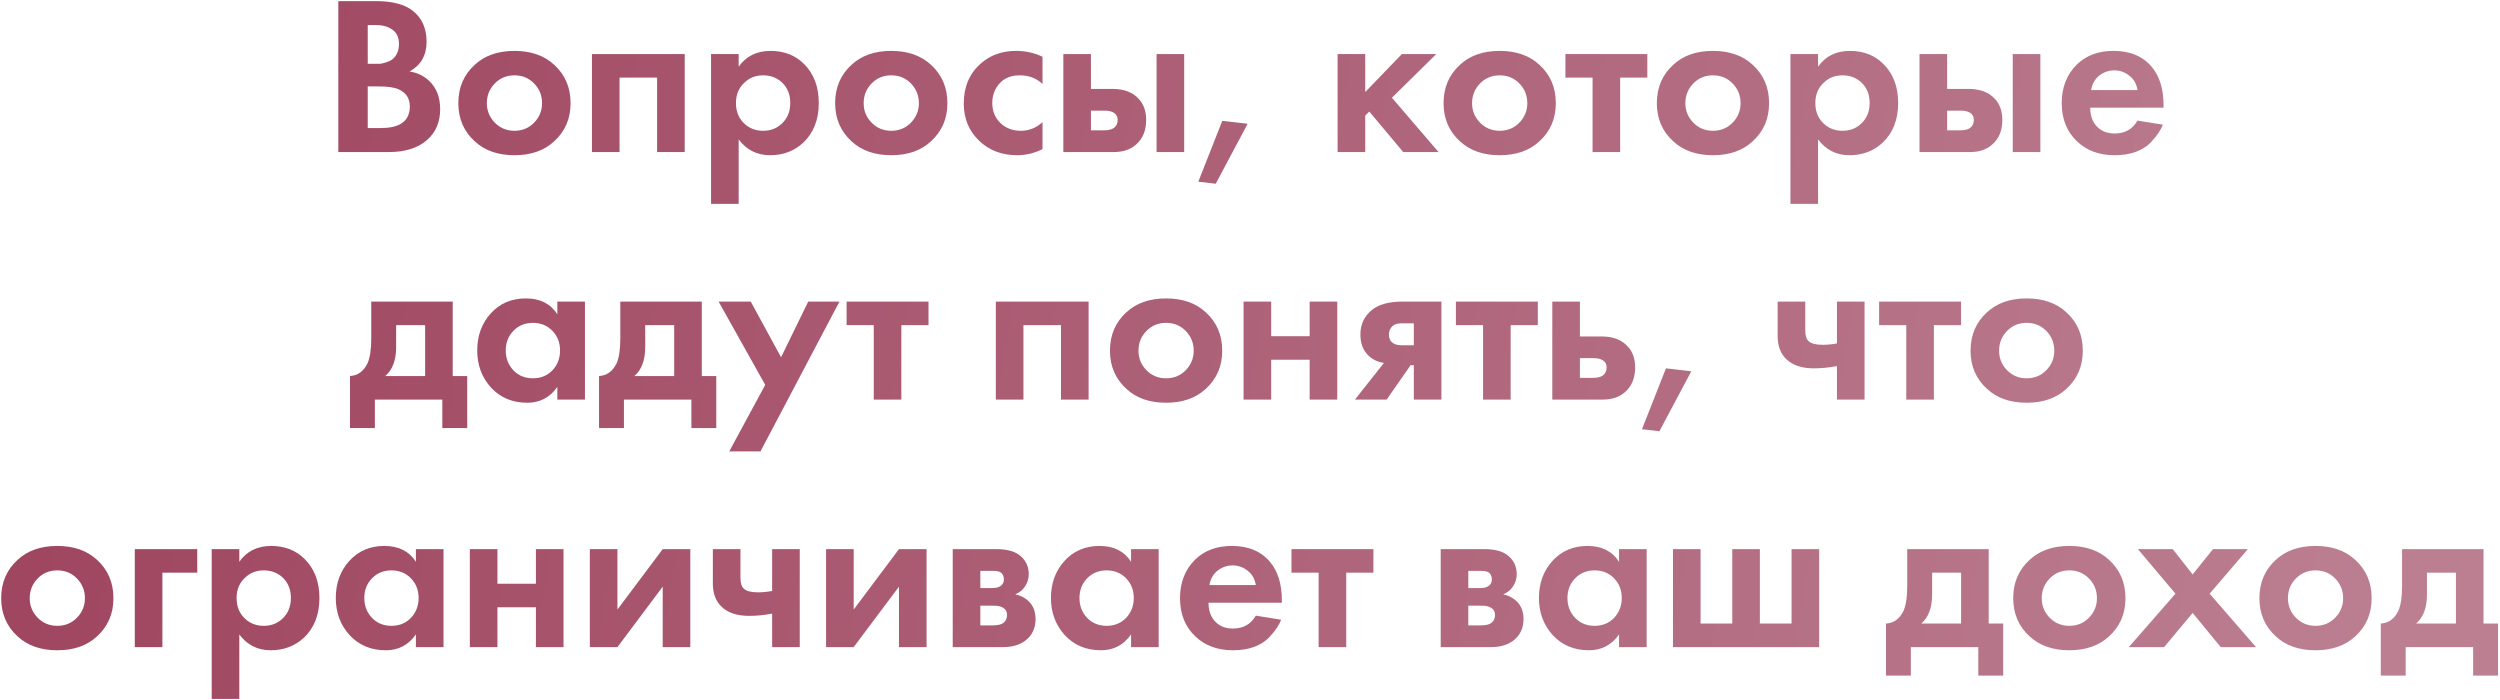 <?xml version="1.0" encoding="UTF-8"?> <svg xmlns="http://www.w3.org/2000/svg" width="707" height="198" viewBox="0 0 707 198" fill="none"> <path d="M95.677 0.312H106.237C110.887 0.312 114.365 1.208 116.669 3C119.314 5.048 120.637 7.992 120.637 11.832C120.637 15.629 119.037 18.424 115.837 20.216C118.013 20.557 119.869 21.453 121.405 22.904C123.453 24.867 124.477 27.533 124.477 30.904C124.477 34.488 123.261 37.368 120.829 39.544C118.226 41.848 114.621 43 110.013 43H95.677V0.312ZM103.997 7.096V18.04H106.365C106.791 18.04 107.175 18.04 107.517 18.04C107.901 17.997 108.434 17.869 109.117 17.656C109.842 17.443 110.439 17.165 110.909 16.824C111.421 16.44 111.869 15.885 112.253 15.16C112.637 14.392 112.829 13.496 112.829 12.472C112.829 10.637 112.231 9.293 111.037 8.44C109.842 7.544 108.306 7.096 106.429 7.096H103.997ZM103.997 24.44V36.216H107.581C110.055 36.216 111.954 35.832 113.277 35.064C115.026 34.04 115.901 32.397 115.901 30.136C115.901 27.832 114.855 26.211 112.765 25.272C111.57 24.717 109.671 24.44 107.069 24.44H103.997ZM134.289 18.296C137.105 15.693 140.838 14.392 145.489 14.392C150.139 14.392 153.873 15.693 156.689 18.296C159.803 21.112 161.361 24.739 161.361 29.176C161.361 33.571 159.803 37.176 156.689 39.992C153.873 42.595 150.139 43.896 145.489 43.896C140.838 43.896 137.105 42.595 134.289 39.992C131.174 37.176 129.617 33.571 129.617 29.176C129.617 24.739 131.174 21.112 134.289 18.296ZM139.921 34.68C141.414 36.216 143.27 36.984 145.489 36.984C147.707 36.984 149.563 36.216 151.057 34.68C152.55 33.144 153.297 31.309 153.297 29.176C153.297 27 152.55 25.144 151.057 23.608C149.563 22.072 147.707 21.304 145.489 21.304C143.27 21.304 141.414 22.072 139.921 23.608C138.427 25.144 137.681 27 137.681 29.176C137.681 31.309 138.427 33.144 139.921 34.68ZM167.4 15.288H193.64V43H185.832V21.944H175.208V43H167.4V15.288ZM208.895 39.416V57.656H201.087V15.288H208.895V18.872C210.986 15.885 213.994 14.392 217.919 14.392C221.759 14.392 224.916 15.629 227.391 18.104C230.164 20.877 231.551 24.547 231.551 29.112C231.551 33.805 230.1 37.539 227.199 40.312C224.639 42.701 221.503 43.896 217.791 43.896C214.079 43.896 211.114 42.403 208.895 39.416ZM215.807 21.304C213.802 21.304 212.116 21.923 210.751 23.16C209.002 24.653 208.127 26.637 208.127 29.112C208.127 31.629 208.98 33.635 210.687 35.128C212.095 36.365 213.802 36.984 215.807 36.984C217.898 36.984 219.647 36.323 221.055 35C222.676 33.507 223.487 31.544 223.487 29.112C223.487 26.723 222.698 24.781 221.119 23.288C219.668 21.965 217.898 21.304 215.807 21.304ZM240.851 18.296C243.667 15.693 247.4 14.392 252.051 14.392C256.702 14.392 260.435 15.693 263.251 18.296C266.366 21.112 267.923 24.739 267.923 29.176C267.923 33.571 266.366 37.176 263.251 39.992C260.435 42.595 256.702 43.896 252.051 43.896C247.4 43.896 243.667 42.595 240.851 39.992C237.736 37.176 236.179 33.571 236.179 29.176C236.179 24.739 237.736 21.112 240.851 18.296ZM246.483 34.68C247.976 36.216 249.832 36.984 252.051 36.984C254.27 36.984 256.126 36.216 257.619 34.68C259.112 33.144 259.859 31.309 259.859 29.176C259.859 27 259.112 25.144 257.619 23.608C256.126 22.072 254.27 21.304 252.051 21.304C249.832 21.304 247.976 22.072 246.483 23.608C244.99 25.144 244.243 27 244.243 29.176C244.243 31.309 244.99 33.144 246.483 34.68ZM294.826 16.056V23.736C293.077 22.115 290.943 21.304 288.426 21.304C285.951 21.304 284.031 22.072 282.666 23.608C281.301 25.101 280.618 26.936 280.618 29.112C280.618 31.373 281.365 33.251 282.858 34.744C284.394 36.237 286.335 36.984 288.682 36.984C290.986 36.984 293.034 36.173 294.826 34.552V42.168C292.522 43.32 290.133 43.896 287.658 43.896C283.349 43.896 279.786 42.552 276.97 39.864C274.026 37.091 272.554 33.549 272.554 29.24C272.554 24.547 274.154 20.792 277.354 17.976C280.042 15.587 283.37 14.392 287.338 14.392C290.026 14.392 292.522 14.947 294.826 16.056ZM300.712 15.288H308.52V25.144H314.6C317.843 25.144 320.317 26.083 322.024 27.96C323.432 29.453 324.136 31.437 324.136 33.912C324.136 36.941 323.155 39.288 321.192 40.952C319.613 42.317 317.544 43 314.984 43H300.712V15.288ZM308.52 36.856H312.168C313.491 36.856 314.451 36.621 315.048 36.152C315.731 35.64 316.072 34.893 316.072 33.912C316.072 33.016 315.731 32.355 315.048 31.928C314.451 31.501 313.555 31.288 312.36 31.288H308.52V36.856ZM327.08 15.288H334.888V43H327.08V15.288ZM338.881 51.384L345.665 34.168L352.833 35L343.809 51.96L338.881 51.384ZM378.275 15.288H386.083V26.04L396.451 15.288H406.179L393.635 27.64L406.819 43H396.835L387.235 31.544L386.083 32.696V43H378.275V15.288ZM412.914 18.296C415.73 15.693 419.463 14.392 424.114 14.392C428.764 14.392 432.498 15.693 435.314 18.296C438.428 21.112 439.986 24.739 439.986 29.176C439.986 33.571 438.428 37.176 435.314 39.992C432.498 42.595 428.764 43.896 424.114 43.896C419.463 43.896 415.73 42.595 412.914 39.992C409.799 37.176 408.242 33.571 408.242 29.176C408.242 24.739 409.799 21.112 412.914 18.296ZM418.546 34.68C420.039 36.216 421.895 36.984 424.114 36.984C426.332 36.984 428.188 36.216 429.682 34.68C431.175 33.144 431.922 31.309 431.922 29.176C431.922 27 431.175 25.144 429.682 23.608C428.188 22.072 426.332 21.304 424.114 21.304C421.895 21.304 420.039 22.072 418.546 23.608C417.052 25.144 416.306 27 416.306 29.176C416.306 31.309 417.052 33.144 418.546 34.68ZM465.865 21.944H458.185V43H450.377V21.944H442.697V15.288H465.865V21.944ZM473.226 18.296C476.042 15.693 479.775 14.392 484.426 14.392C489.077 14.392 492.81 15.693 495.626 18.296C498.741 21.112 500.298 24.739 500.298 29.176C500.298 33.571 498.741 37.176 495.626 39.992C492.81 42.595 489.077 43.896 484.426 43.896C479.775 43.896 476.042 42.595 473.226 39.992C470.111 37.176 468.554 33.571 468.554 29.176C468.554 24.739 470.111 21.112 473.226 18.296ZM478.858 34.68C480.351 36.216 482.207 36.984 484.426 36.984C486.645 36.984 488.501 36.216 489.994 34.68C491.487 33.144 492.234 31.309 492.234 29.176C492.234 27 491.487 25.144 489.994 23.608C488.501 22.072 486.645 21.304 484.426 21.304C482.207 21.304 480.351 22.072 478.858 23.608C477.365 25.144 476.618 27 476.618 29.176C476.618 31.309 477.365 33.144 478.858 34.68ZM514.145 39.416V57.656H506.337V15.288H514.145V18.872C516.236 15.885 519.244 14.392 523.169 14.392C527.009 14.392 530.166 15.629 532.641 18.104C535.414 20.877 536.801 24.547 536.801 29.112C536.801 33.805 535.35 37.539 532.449 40.312C529.889 42.701 526.753 43.896 523.041 43.896C519.329 43.896 516.364 42.403 514.145 39.416ZM521.057 21.304C519.052 21.304 517.366 21.923 516.001 23.16C514.252 24.653 513.377 26.637 513.377 29.112C513.377 31.629 514.23 33.635 515.937 35.128C517.345 36.365 519.052 36.984 521.057 36.984C523.148 36.984 524.897 36.323 526.305 35C527.926 33.507 528.737 31.544 528.737 29.112C528.737 26.723 527.948 24.781 526.369 23.288C524.918 21.965 523.148 21.304 521.057 21.304ZM542.837 15.288H550.645V25.144H556.725C559.968 25.144 562.442 26.083 564.149 27.96C565.557 29.453 566.261 31.437 566.261 33.912C566.261 36.941 565.28 39.288 563.317 40.952C561.738 42.317 559.669 43 557.109 43H542.837V15.288ZM550.645 36.856H554.293C555.616 36.856 556.576 36.621 557.173 36.152C557.856 35.64 558.197 34.893 558.197 33.912C558.197 33.016 557.856 32.355 557.173 31.928C556.576 31.501 555.68 31.288 554.485 31.288H550.645V36.856ZM569.205 15.288H577.013V43H569.205V15.288ZM604.494 34.104L611.662 35.256C611.363 36.024 610.958 36.792 610.446 37.56C609.977 38.285 609.23 39.203 608.206 40.312C607.182 41.379 605.795 42.253 604.046 42.936C602.297 43.576 600.291 43.896 598.03 43.896C593.678 43.896 590.137 42.595 587.406 39.992C584.505 37.261 583.054 33.656 583.054 29.176C583.054 24.739 584.462 21.112 587.278 18.296C589.923 15.693 593.401 14.392 597.71 14.392C602.403 14.392 606.009 15.907 608.526 18.936C610.745 21.581 611.854 25.208 611.854 29.816V30.456H591.118C591.118 32.333 591.566 33.891 592.462 35.128C593.742 36.877 595.598 37.752 598.03 37.752C600.931 37.752 603.086 36.536 604.494 34.104ZM591.374 25.464H604.494C604.195 23.672 603.406 22.307 602.126 21.368C600.889 20.387 599.481 19.896 597.902 19.896C596.366 19.896 594.958 20.387 593.678 21.368C592.441 22.349 591.673 23.715 591.374 25.464ZM104.991 85.288H128.031V106.344H132.127V121.064H125.087V113H106.015V121.064H98.975V106.344C101.151 106.216 102.793 105.043 103.903 102.824C104.628 101.245 104.991 98.877 104.991 95.72V85.288ZM120.223 106.344V91.944H112.031V98.088C112.031 101.843 111.007 104.595 108.959 106.344H120.223ZM157.616 88.872V85.288H165.424V113H157.616V109.416C155.526 112.403 152.688 113.896 149.104 113.896C144.923 113.896 141.51 112.467 138.864 109.608C136.262 106.749 134.96 103.251 134.96 99.112C134.96 94.931 136.24 91.432 138.8 88.616C141.36 85.8 144.667 84.392 148.72 84.392C152.731 84.392 155.696 85.885 157.616 88.872ZM156.208 93.544C154.758 92.051 152.923 91.304 150.704 91.304C148.486 91.304 146.651 92.051 145.2 93.544C143.75 95.037 143.024 96.893 143.024 99.112C143.024 101.331 143.75 103.208 145.2 104.744C146.651 106.237 148.486 106.984 150.704 106.984C152.923 106.984 154.758 106.237 156.208 104.744C157.659 103.208 158.384 101.331 158.384 99.112C158.384 96.893 157.659 95.037 156.208 93.544ZM175.428 85.288H198.468V106.344H202.564V121.064H195.524V113H176.452V121.064H169.412V106.344C171.588 106.216 173.231 105.043 174.34 102.824C175.066 101.245 175.428 98.877 175.428 95.72V85.288ZM190.66 106.344V91.944H182.468V98.088C182.468 101.843 181.444 104.595 179.396 106.344H190.66ZM206.23 127.656L216.406 108.84L203.222 85.288H212.31L220.886 101.032L228.566 85.288H237.398L215.062 127.656H206.23ZM262.583 91.944H254.903V113H247.095V91.944H239.415V85.288H262.583V91.944ZM281.618 85.288H307.858V113H300.05V91.944H289.426V113H281.618V85.288ZM318.57 88.296C321.386 85.693 325.119 84.392 329.77 84.392C334.42 84.392 338.154 85.693 340.97 88.296C344.084 91.112 345.642 94.739 345.642 99.176C345.642 103.571 344.084 107.176 340.97 109.992C338.154 112.595 334.42 113.896 329.77 113.896C325.119 113.896 321.386 112.595 318.57 109.992C315.455 107.176 313.898 103.571 313.898 99.176C313.898 94.739 315.455 91.112 318.57 88.296ZM324.202 104.68C325.695 106.216 327.551 106.984 329.77 106.984C331.988 106.984 333.844 106.216 335.338 104.68C336.831 103.144 337.578 101.309 337.578 99.176C337.578 97 336.831 95.144 335.338 93.608C333.844 92.072 331.988 91.304 329.77 91.304C327.551 91.304 325.695 92.072 324.202 93.608C322.708 95.144 321.962 97 321.962 99.176C321.962 101.309 322.708 103.144 324.202 104.68ZM351.681 113V85.288H359.489V95.08H370.369V85.288H378.177V113H370.369V101.736H359.489V113H351.681ZM383.186 113L391.378 102.632C389.586 102.376 388.093 101.651 386.898 100.456C385.448 99.005 384.722 97.043 384.722 94.568C384.722 91.709 385.832 89.384 388.05 87.592C390.013 86.056 392.872 85.288 396.626 85.288H407.634V113H399.826V103.272H398.93L392.146 113H383.186ZM399.826 97.64V91.432H396.434C395.24 91.432 394.365 91.688 393.81 92.2C393.128 92.84 392.786 93.651 392.786 94.632C392.786 95.656 393.128 96.424 393.81 96.936C394.408 97.405 395.282 97.64 396.434 97.64H399.826ZM434.896 91.944H427.216V113H419.408V91.944H411.728V85.288H434.896V91.944ZM438.993 85.288H446.801V95.144H452.881C456.124 95.144 458.599 96.083 460.305 97.96C461.713 99.453 462.417 101.437 462.417 103.912C462.417 106.941 461.436 109.288 459.473 110.952C457.895 112.317 455.825 113 453.265 113H438.993V85.288ZM446.801 106.856H450.449C451.772 106.856 452.732 106.621 453.329 106.152C454.012 105.64 454.353 104.893 454.353 103.912C454.353 103.016 454.012 102.355 453.329 101.928C452.732 101.501 451.836 101.288 450.641 101.288H446.801V106.856ZM464.35 121.384L471.134 104.168L478.302 105L469.278 121.96L464.35 121.384ZM519.487 113V103.528C517.269 103.955 515.093 104.168 512.959 104.168C509.589 104.168 507.007 103.315 505.215 101.608C503.551 100.029 502.719 97.853 502.719 95.08V85.288H510.527V93.48C510.527 94.888 510.847 95.891 511.487 96.488C512.213 97.171 513.535 97.512 515.455 97.512C516.735 97.512 518.079 97.384 519.487 97.128V85.288H527.295V113H519.487ZM554.583 91.944H546.903V113H539.095V91.944H531.415V85.288H554.583V91.944ZM561.945 88.296C564.761 85.693 568.494 84.392 573.145 84.392C577.795 84.392 581.529 85.693 584.345 88.296C587.459 91.112 589.017 94.739 589.017 99.176C589.017 103.571 587.459 107.176 584.345 109.992C581.529 112.595 577.795 113.896 573.145 113.896C568.494 113.896 564.761 112.595 561.945 109.992C558.83 107.176 557.273 103.571 557.273 99.176C557.273 94.739 558.83 91.112 561.945 88.296ZM567.577 104.68C569.07 106.216 570.926 106.984 573.145 106.984C575.363 106.984 577.219 106.216 578.713 104.68C580.206 103.144 580.953 101.309 580.953 99.176C580.953 97 580.206 95.144 578.713 93.608C577.219 92.072 575.363 91.304 573.145 91.304C570.926 91.304 569.07 92.072 567.577 93.608C566.083 95.144 565.337 97 565.337 99.176C565.337 101.309 566.083 103.144 567.577 104.68ZM5.007 158.296C7.823 155.693 11.557 154.392 16.207 154.392C20.858 154.392 24.591 155.693 27.407 158.296C30.522 161.112 32.079 164.739 32.079 169.176C32.079 173.571 30.522 177.176 27.407 179.992C24.591 182.595 20.858 183.896 16.207 183.896C11.557 183.896 7.823 182.595 5.007 179.992C1.893 177.176 0.335 173.571 0.335 169.176C0.335 164.739 1.893 161.112 5.007 158.296ZM10.639 174.68C12.133 176.216 13.989 176.984 16.207 176.984C18.426 176.984 20.282 176.216 21.775 174.68C23.269 173.144 24.015 171.309 24.015 169.176C24.015 167 23.269 165.144 21.775 163.608C20.282 162.072 18.426 161.304 16.207 161.304C13.989 161.304 12.133 162.072 10.639 163.608C9.146 165.144 8.399 167 8.399 169.176C8.399 171.309 9.146 173.144 10.639 174.68ZM38.118 183V155.288H55.782V161.944H45.926V183H38.118ZM67.676 179.416V197.656H59.868V155.288H67.676V158.872C69.767 155.885 72.775 154.392 76.7 154.392C80.54 154.392 83.698 155.629 86.172 158.104C88.946 160.877 90.332 164.547 90.332 169.112C90.332 173.805 88.882 177.539 85.98 180.312C83.42 182.701 80.284 183.896 76.572 183.896C72.86 183.896 69.895 182.403 67.676 179.416ZM74.588 161.304C72.583 161.304 70.898 161.923 69.532 163.16C67.783 164.653 66.908 166.637 66.908 169.112C66.908 171.629 67.762 173.635 69.468 175.128C70.876 176.365 72.583 176.984 74.588 176.984C76.679 176.984 78.428 176.323 79.836 175C81.458 173.507 82.268 171.544 82.268 169.112C82.268 166.723 81.479 164.781 79.9 163.288C78.45 161.965 76.679 161.304 74.588 161.304ZM117.616 158.872V155.288H125.424V183H117.616V179.416C115.526 182.403 112.688 183.896 109.104 183.896C104.923 183.896 101.51 182.467 98.864 179.608C96.262 176.749 94.96 173.251 94.96 169.112C94.96 164.931 96.24 161.432 98.8 158.616C101.36 155.8 104.667 154.392 108.72 154.392C112.731 154.392 115.696 155.885 117.616 158.872ZM116.208 163.544C114.758 162.051 112.923 161.304 110.704 161.304C108.486 161.304 106.651 162.051 105.2 163.544C103.75 165.037 103.024 166.893 103.024 169.112C103.024 171.331 103.75 173.208 105.2 174.744C106.651 176.237 108.486 176.984 110.704 176.984C112.923 176.984 114.758 176.237 116.208 174.744C117.659 173.208 118.384 171.331 118.384 169.112C118.384 166.893 117.659 165.037 116.208 163.544ZM132.868 183V155.288H140.676V165.08H151.556V155.288H159.364V183H151.556V171.736H140.676V183H132.868ZM166.806 155.288H174.614V172.376L187.414 155.288H195.222V183H187.414V165.912L174.614 183H166.806V155.288ZM218.362 183V173.528C216.144 173.955 213.968 174.168 211.834 174.168C208.464 174.168 205.882 173.315 204.09 171.608C202.426 170.029 201.594 167.853 201.594 165.08V155.288H209.402V163.48C209.402 164.888 209.722 165.891 210.362 166.488C211.088 167.171 212.41 167.512 214.33 167.512C215.61 167.512 216.954 167.384 218.362 167.128V155.288H226.17V183H218.362ZM233.618 155.288H241.426V172.376L254.226 155.288H262.034V183H254.226V165.912L241.426 183H233.618V155.288ZM269.431 155.288H281.655C284.599 155.288 286.796 155.843 288.247 156.952C290.039 158.317 290.935 160.131 290.935 162.392C290.935 163.587 290.593 164.717 289.911 165.784C289.271 166.808 288.332 167.576 287.095 168.088C288.46 168.344 289.676 168.941 290.743 169.88C292.151 171.16 292.855 172.888 292.855 175.064C292.855 177.667 291.873 179.715 289.911 181.208C288.289 182.403 286.22 183 283.703 183H269.431V155.288ZM277.239 166.296H280.823C281.633 166.296 282.316 166.125 282.871 165.784C283.553 165.357 283.895 164.717 283.895 163.864C283.895 162.968 283.596 162.307 282.999 161.88C282.572 161.581 281.804 161.432 280.695 161.432H277.239V166.296ZM277.239 176.856H280.887C282.209 176.856 283.169 176.621 283.767 176.152C284.449 175.64 284.791 174.893 284.791 173.912C284.791 173.016 284.449 172.355 283.767 171.928C283.169 171.501 282.273 171.288 281.079 171.288H277.239V176.856ZM319.866 158.872V155.288H327.674V183H319.866V179.416C317.776 182.403 314.938 183.896 311.354 183.896C307.173 183.896 303.76 182.467 301.114 179.608C298.512 176.749 297.21 173.251 297.21 169.112C297.21 164.931 298.49 161.432 301.05 158.616C303.61 155.8 306.917 154.392 310.97 154.392C314.981 154.392 317.946 155.885 319.866 158.872ZM318.458 163.544C317.008 162.051 315.173 161.304 312.954 161.304C310.736 161.304 308.901 162.051 307.45 163.544C306 165.037 305.274 166.893 305.274 169.112C305.274 171.331 306 173.208 307.45 174.744C308.901 176.237 310.736 176.984 312.954 176.984C315.173 176.984 317.008 176.237 318.458 174.744C319.909 173.208 320.634 171.331 320.634 169.112C320.634 166.893 319.909 165.037 318.458 163.544ZM355.15 174.104L362.318 175.256C362.02 176.024 361.614 176.792 361.102 177.56C360.633 178.285 359.886 179.203 358.862 180.312C357.838 181.379 356.452 182.253 354.702 182.936C352.953 183.576 350.948 183.896 348.686 183.896C344.334 183.896 340.793 182.595 338.062 179.992C335.161 177.261 333.71 173.656 333.71 169.176C333.71 164.739 335.118 161.112 337.934 158.296C340.58 155.693 344.057 154.392 348.366 154.392C353.06 154.392 356.665 155.907 359.182 158.936C361.401 161.581 362.51 165.208 362.51 169.816V170.456H341.774C341.774 172.333 342.222 173.891 343.118 175.128C344.398 176.877 346.254 177.752 348.686 177.752C351.588 177.752 353.742 176.536 355.15 174.104ZM342.03 165.464H355.15C354.852 163.672 354.062 162.307 352.782 161.368C351.545 160.387 350.137 159.896 348.558 159.896C347.022 159.896 345.614 160.387 344.334 161.368C343.097 162.349 342.329 163.715 342.03 165.464ZM388.396 161.944H380.716V183H372.908V161.944H365.228V155.288H388.396V161.944ZM407.431 155.288H419.655C422.599 155.288 424.796 155.843 426.247 156.952C428.039 158.317 428.935 160.131 428.935 162.392C428.935 163.587 428.593 164.717 427.911 165.784C427.271 166.808 426.332 167.576 425.095 168.088C426.46 168.344 427.676 168.941 428.743 169.88C430.151 171.16 430.855 172.888 430.855 175.064C430.855 177.667 429.873 179.715 427.911 181.208C426.289 182.403 424.22 183 421.703 183H407.431V155.288ZM415.239 166.296H418.823C419.633 166.296 420.316 166.125 420.871 165.784C421.553 165.357 421.895 164.717 421.895 163.864C421.895 162.968 421.596 162.307 420.999 161.88C420.572 161.581 419.804 161.432 418.695 161.432H415.239V166.296ZM415.239 176.856H418.887C420.209 176.856 421.169 176.621 421.767 176.152C422.449 175.64 422.791 174.893 422.791 173.912C422.791 173.016 422.449 172.355 421.767 171.928C421.169 171.501 420.273 171.288 419.079 171.288H415.239V176.856ZM457.866 158.872V155.288H465.674V183H457.866V179.416C455.776 182.403 452.938 183.896 449.354 183.896C445.173 183.896 441.76 182.467 439.114 179.608C436.512 176.749 435.21 173.251 435.21 169.112C435.21 164.931 436.49 161.432 439.05 158.616C441.61 155.8 444.917 154.392 448.97 154.392C452.981 154.392 455.946 155.885 457.866 158.872ZM456.458 163.544C455.008 162.051 453.173 161.304 450.954 161.304C448.736 161.304 446.901 162.051 445.45 163.544C444 165.037 443.274 166.893 443.274 169.112C443.274 171.331 444 173.208 445.45 174.744C446.901 176.237 448.736 176.984 450.954 176.984C453.173 176.984 455.008 176.237 456.458 174.744C457.909 173.208 458.634 171.331 458.634 169.112C458.634 166.893 457.909 165.037 456.458 163.544ZM473.118 183V155.288H480.926V176.344H489.886V155.288H497.694V176.344H506.654V155.288H514.462V183H473.118ZM539.366 155.288H562.406V176.344H566.502V191.064H559.462V183H540.39V191.064H533.35V176.344C535.526 176.216 537.168 175.043 538.278 172.824C539.003 171.245 539.366 168.877 539.366 165.72V155.288ZM554.598 176.344V161.944H546.406V168.088C546.406 171.843 545.382 174.595 543.334 176.344H554.598ZM574.007 158.296C576.823 155.693 580.557 154.392 585.207 154.392C589.858 154.392 593.591 155.693 596.407 158.296C599.522 161.112 601.079 164.739 601.079 169.176C601.079 173.571 599.522 177.176 596.407 179.992C593.591 182.595 589.858 183.896 585.207 183.896C580.557 183.896 576.823 182.595 574.007 179.992C570.893 177.176 569.335 173.571 569.335 169.176C569.335 164.739 570.893 161.112 574.007 158.296ZM579.639 174.68C581.133 176.216 582.989 176.984 585.207 176.984C587.426 176.984 589.282 176.216 590.775 174.68C592.269 173.144 593.015 171.309 593.015 169.176C593.015 167 592.269 165.144 590.775 163.608C589.282 162.072 587.426 161.304 585.207 161.304C582.989 161.304 581.133 162.072 579.639 163.608C578.146 165.144 577.399 167 577.399 169.176C577.399 171.309 578.146 173.144 579.639 174.68ZM602.034 183L615.218 167.896L604.594 155.288H614.45L620.082 162.456L625.842 155.288H635.698L624.882 167.896L638.002 183H628.018L620.082 173.336L612.018 183H602.034ZM643.632 158.296C646.448 155.693 650.182 154.392 654.832 154.392C659.483 154.392 663.216 155.693 666.032 158.296C669.147 161.112 670.704 164.739 670.704 169.176C670.704 173.571 669.147 177.176 666.032 179.992C663.216 182.595 659.483 183.896 654.832 183.896C650.182 183.896 646.448 182.595 643.632 179.992C640.518 177.176 638.96 173.571 638.96 169.176C638.96 164.739 640.518 161.112 643.632 158.296ZM649.264 174.68C650.758 176.216 652.614 176.984 654.832 176.984C657.051 176.984 658.907 176.216 660.4 174.68C661.894 173.144 662.64 171.309 662.64 169.176C662.64 167 661.894 165.144 660.4 163.608C658.907 162.072 657.051 161.304 654.832 161.304C652.614 161.304 650.758 162.072 649.264 163.608C647.771 165.144 647.024 167 647.024 169.176C647.024 171.309 647.771 173.144 649.264 174.68ZM679.303 155.288H702.343V176.344H706.439V191.064H699.399V183H680.327V191.064H673.287V176.344C675.463 176.216 677.106 175.043 678.215 172.824C678.941 171.245 679.303 168.877 679.303 165.72V155.288ZM694.535 176.344V161.944H686.343V168.088C686.343 171.843 685.319 174.595 683.271 176.344H694.535Z" fill="url(#paint0_linear)"></path> <defs> <linearGradient id="paint0_linear" x1="15.151" y1="40.634" x2="684.509" y2="156.177" gradientUnits="userSpaceOnUse"> <stop stop-color="#9F455F"></stop> <stop offset="1" stop-color="#BC7F92"></stop> </linearGradient> </defs> </svg> 
